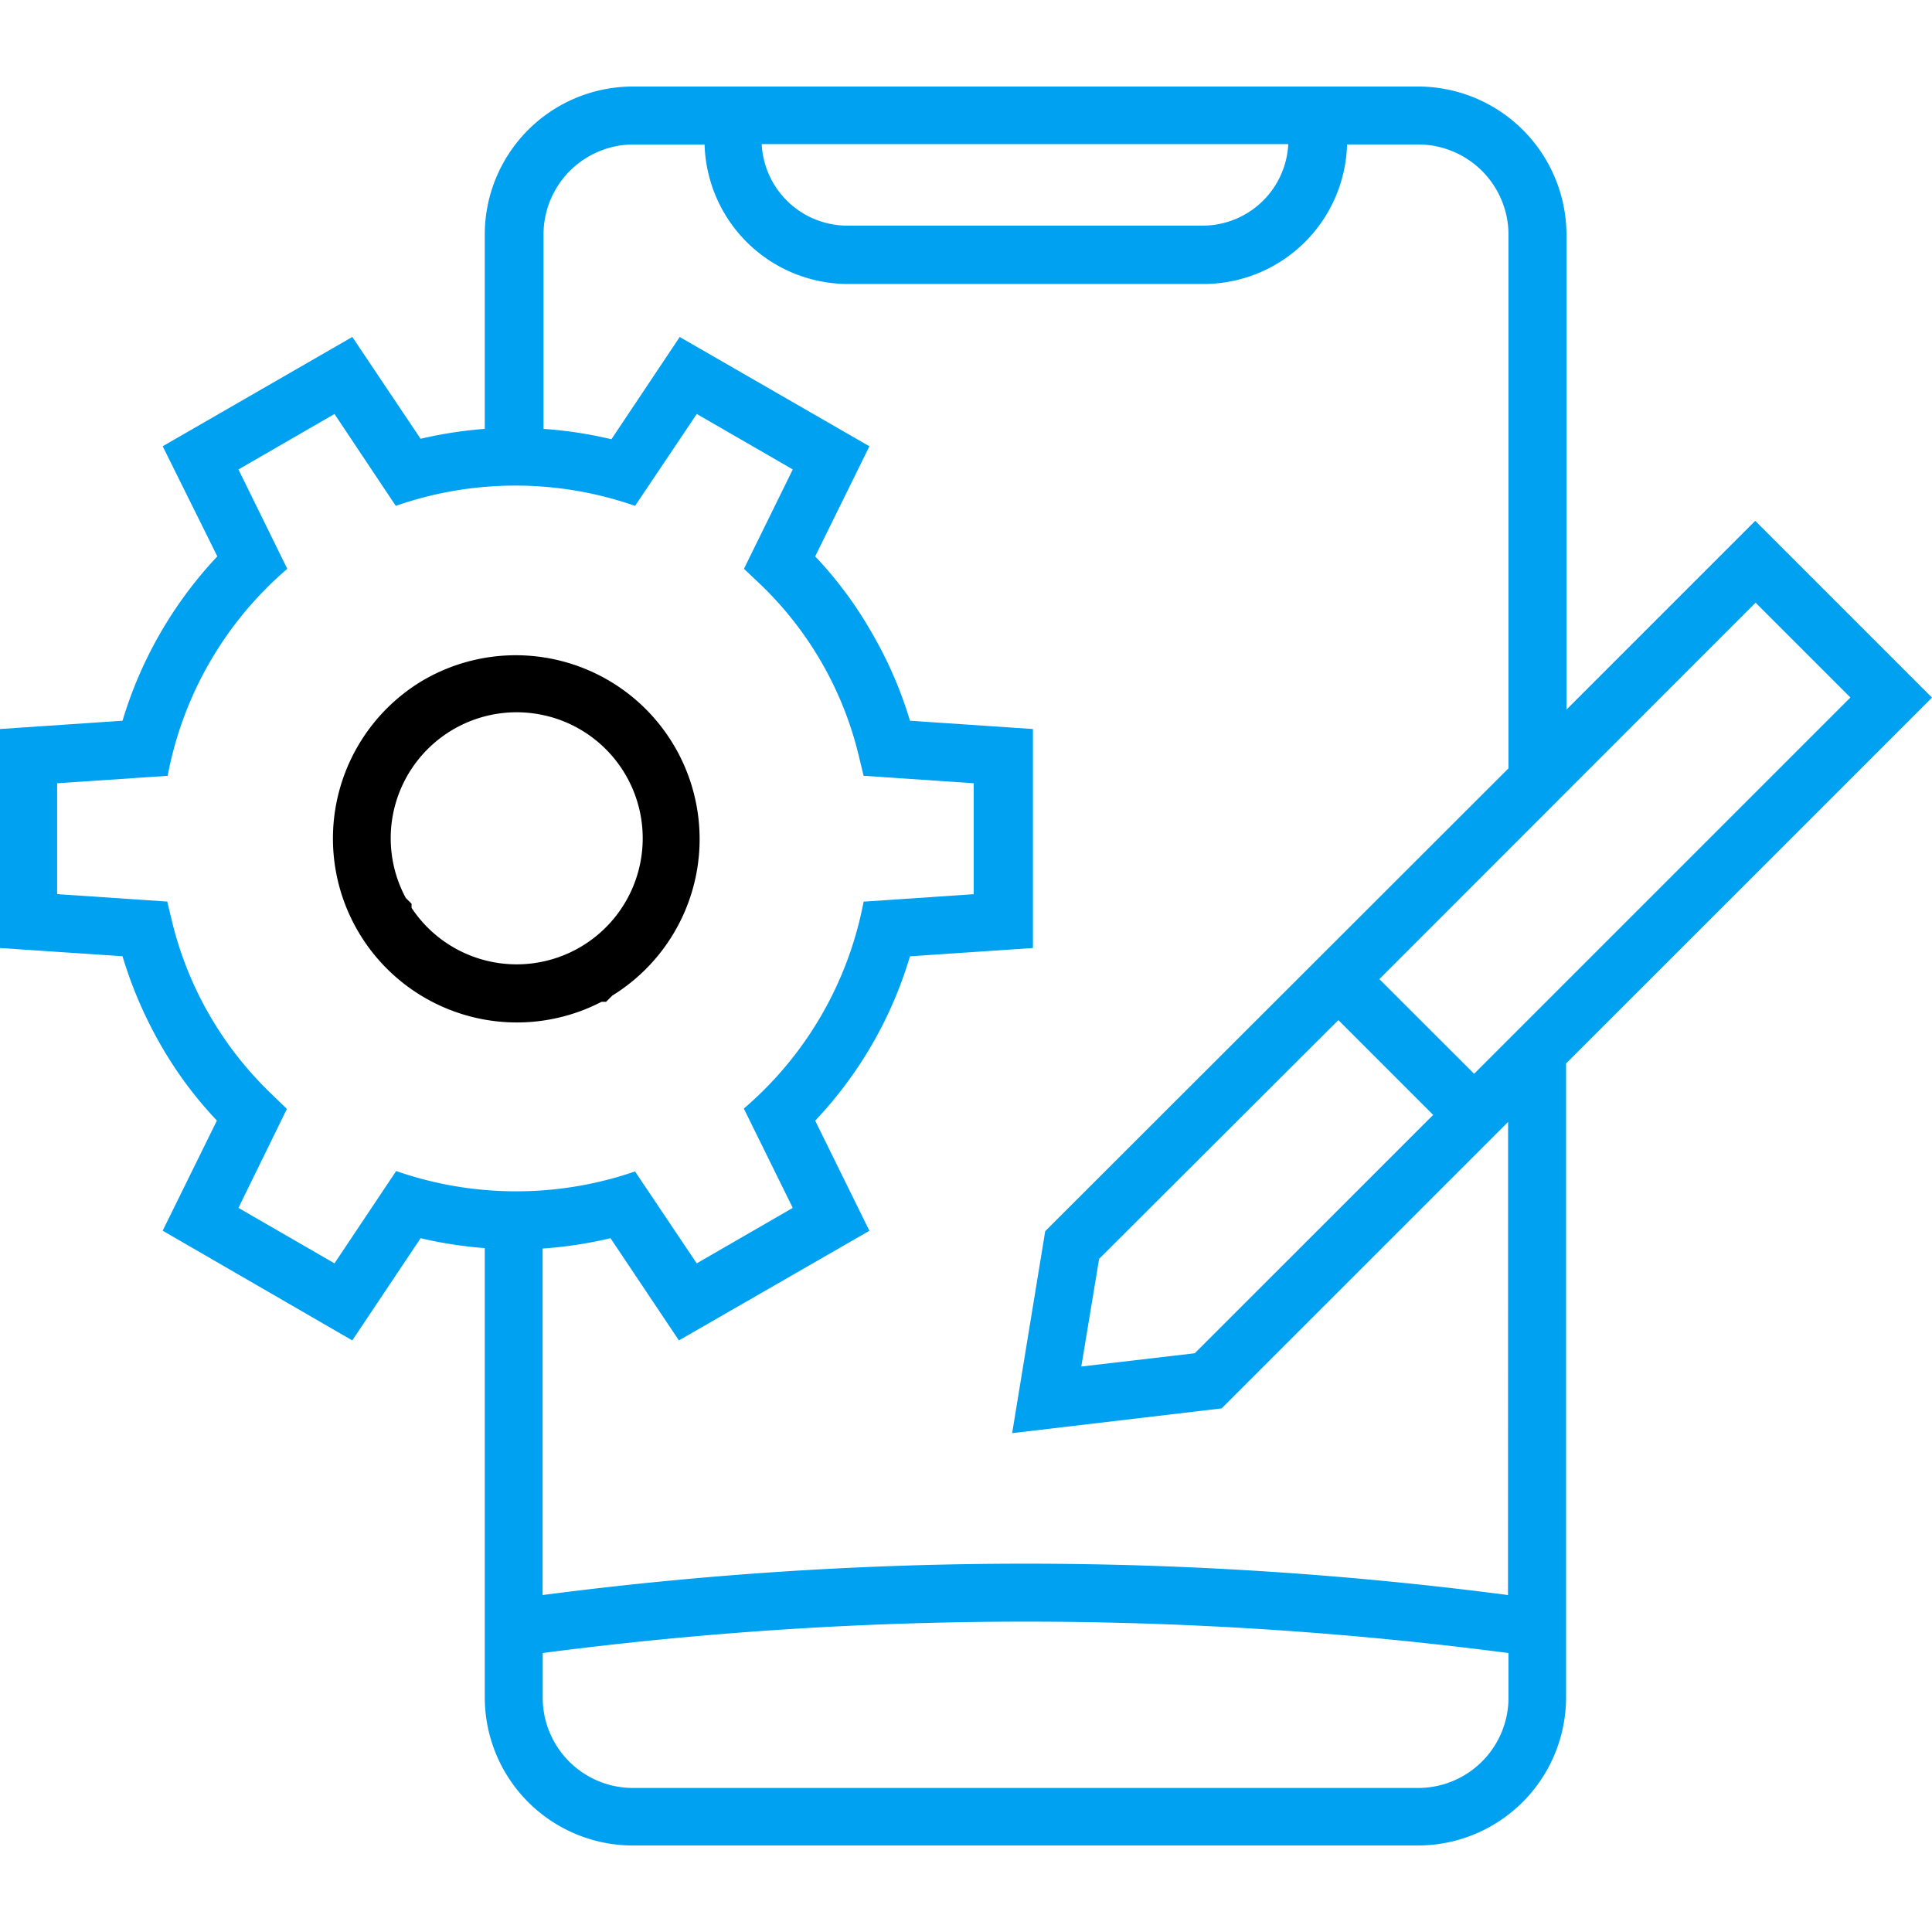 <?xml version="1.0" encoding="UTF-8"?>
<svg xmlns="http://www.w3.org/2000/svg" xmlns:xlink="http://www.w3.org/1999/xlink" width="100" height="100" viewBox="0 0 100 100">
  <defs>
    <clipPath id="clip-path">
      <rect id="Rectangle_10193" data-name="Rectangle 10193" width="100" height="100" transform="translate(19 13)" fill="#fff" stroke="#707070" stroke-width="1"></rect>
    </clipPath>
  </defs>
  <g id="Mask_Group_3086" data-name="Mask Group 3086" transform="translate(-19 -13)" clip-path="url(#clip-path)">
    <g id="Group_47124" data-name="Group 47124" transform="translate(-1003.4 -478.521)">
      <path id="Path_75273" data-name="Path 75273" d="M96.795,93.3,101.7,98.2l19.477-19.477-4.907-4.907Zm6.664,7.392-1.757,1.757h0l-13.071,13.07L77.789,116.8,79.5,106.346,103.48,82.39V54.749a4.678,4.678,0,0,0-4.671-4.65H95.124a7.434,7.434,0,0,1-7.414,7.221H69.283A7.434,7.434,0,0,1,61.869,50.1H58.183a4.659,4.659,0,0,0-4.65,4.65V64.82a21.761,21.761,0,0,1,3.514.536l3.535-5.292L70.4,65.72l-2.807,5.7a20.423,20.423,0,0,1,2.936,3.964h0A20.963,20.963,0,0,1,72.5,79.926l6.364.429V91.69l-6.364.429a21.109,21.109,0,0,1-4.907,8.507l2.807,5.7L60.54,112,57,106.71a21.762,21.762,0,0,1-3.514.536V125.18a193.1,193.1,0,0,1,49.968,0Zm-3.878-.364-4.907-4.907L82.289,107.781l-.921,5.571,5.871-.686Zm6.878-20.956,9.792-9.792,9.149,9.149L106.459,97.668v32.826a7.672,7.672,0,0,1-7.671,7.649H58.141a7.668,7.668,0,0,1-7.649-7.649v-23.27a21.837,21.837,0,0,1-3.321-.514L43.634,112l-9.814-5.678,2.807-5.7a20.422,20.422,0,0,1-2.936-3.964h0a21.838,21.838,0,0,1-1.95-4.543L25.4,91.69V80.355l6.342-.429a21.359,21.359,0,0,1,4.907-8.507l-2.828-5.7,9.814-5.657,3.535,5.271a21.836,21.836,0,0,1,3.321-.514V54.749A7.668,7.668,0,0,1,58.141,47.1H98.809a7.686,7.686,0,0,1,7.671,7.649v24.62ZM42.713,64.049,37.742,66.92l2.528,5.143a18.646,18.646,0,0,0-6.192,10.714l-5.721.386V88.9l5.7.386.257,1.071a18.323,18.323,0,0,0,5.142,8.892l.793.771-2.507,5.121,4.971,2.871,3.193-4.778a18.9,18.9,0,0,0,12.363.021l3.193,4.757,4.971-2.871L63.9,100A18.645,18.645,0,0,0,70.1,89.29l5.7-.386V83.162l-5.7-.386L69.84,81.7A18.159,18.159,0,0,0,64.7,72.812l-.793-.75,2.528-5.143-4.971-2.871-3.193,4.757a18.783,18.783,0,0,0-12.385,0Zm60.746,64.131a193.1,193.1,0,0,0-49.968,0v2.336a4.673,4.673,0,0,0,4.65,4.65H98.809a4.678,4.678,0,0,0,4.671-4.65V128.18Zm-38.633-78.1A4.442,4.442,0,0,0,69.24,54.3H87.667a4.442,4.442,0,0,0,4.414-4.221H64.826Z" transform="translate(997 448.9)" fill="#00a1f1"></path>
      <path id="Path_75274" data-name="Path 75274" d="M43.983,72.065a9.517,9.517,0,0,1,9.706,16.37l-.321.321h-.236a9.52,9.52,0,0,1-9.149-16.692Zm6.45,1.928A6.519,6.519,0,0,0,43,83.378l.3.3v.214a6.524,6.524,0,1,0,7.135-9.9Z" transform="translate(1000.402 454.619)"></path>
    </g>
  </g>
</svg>

